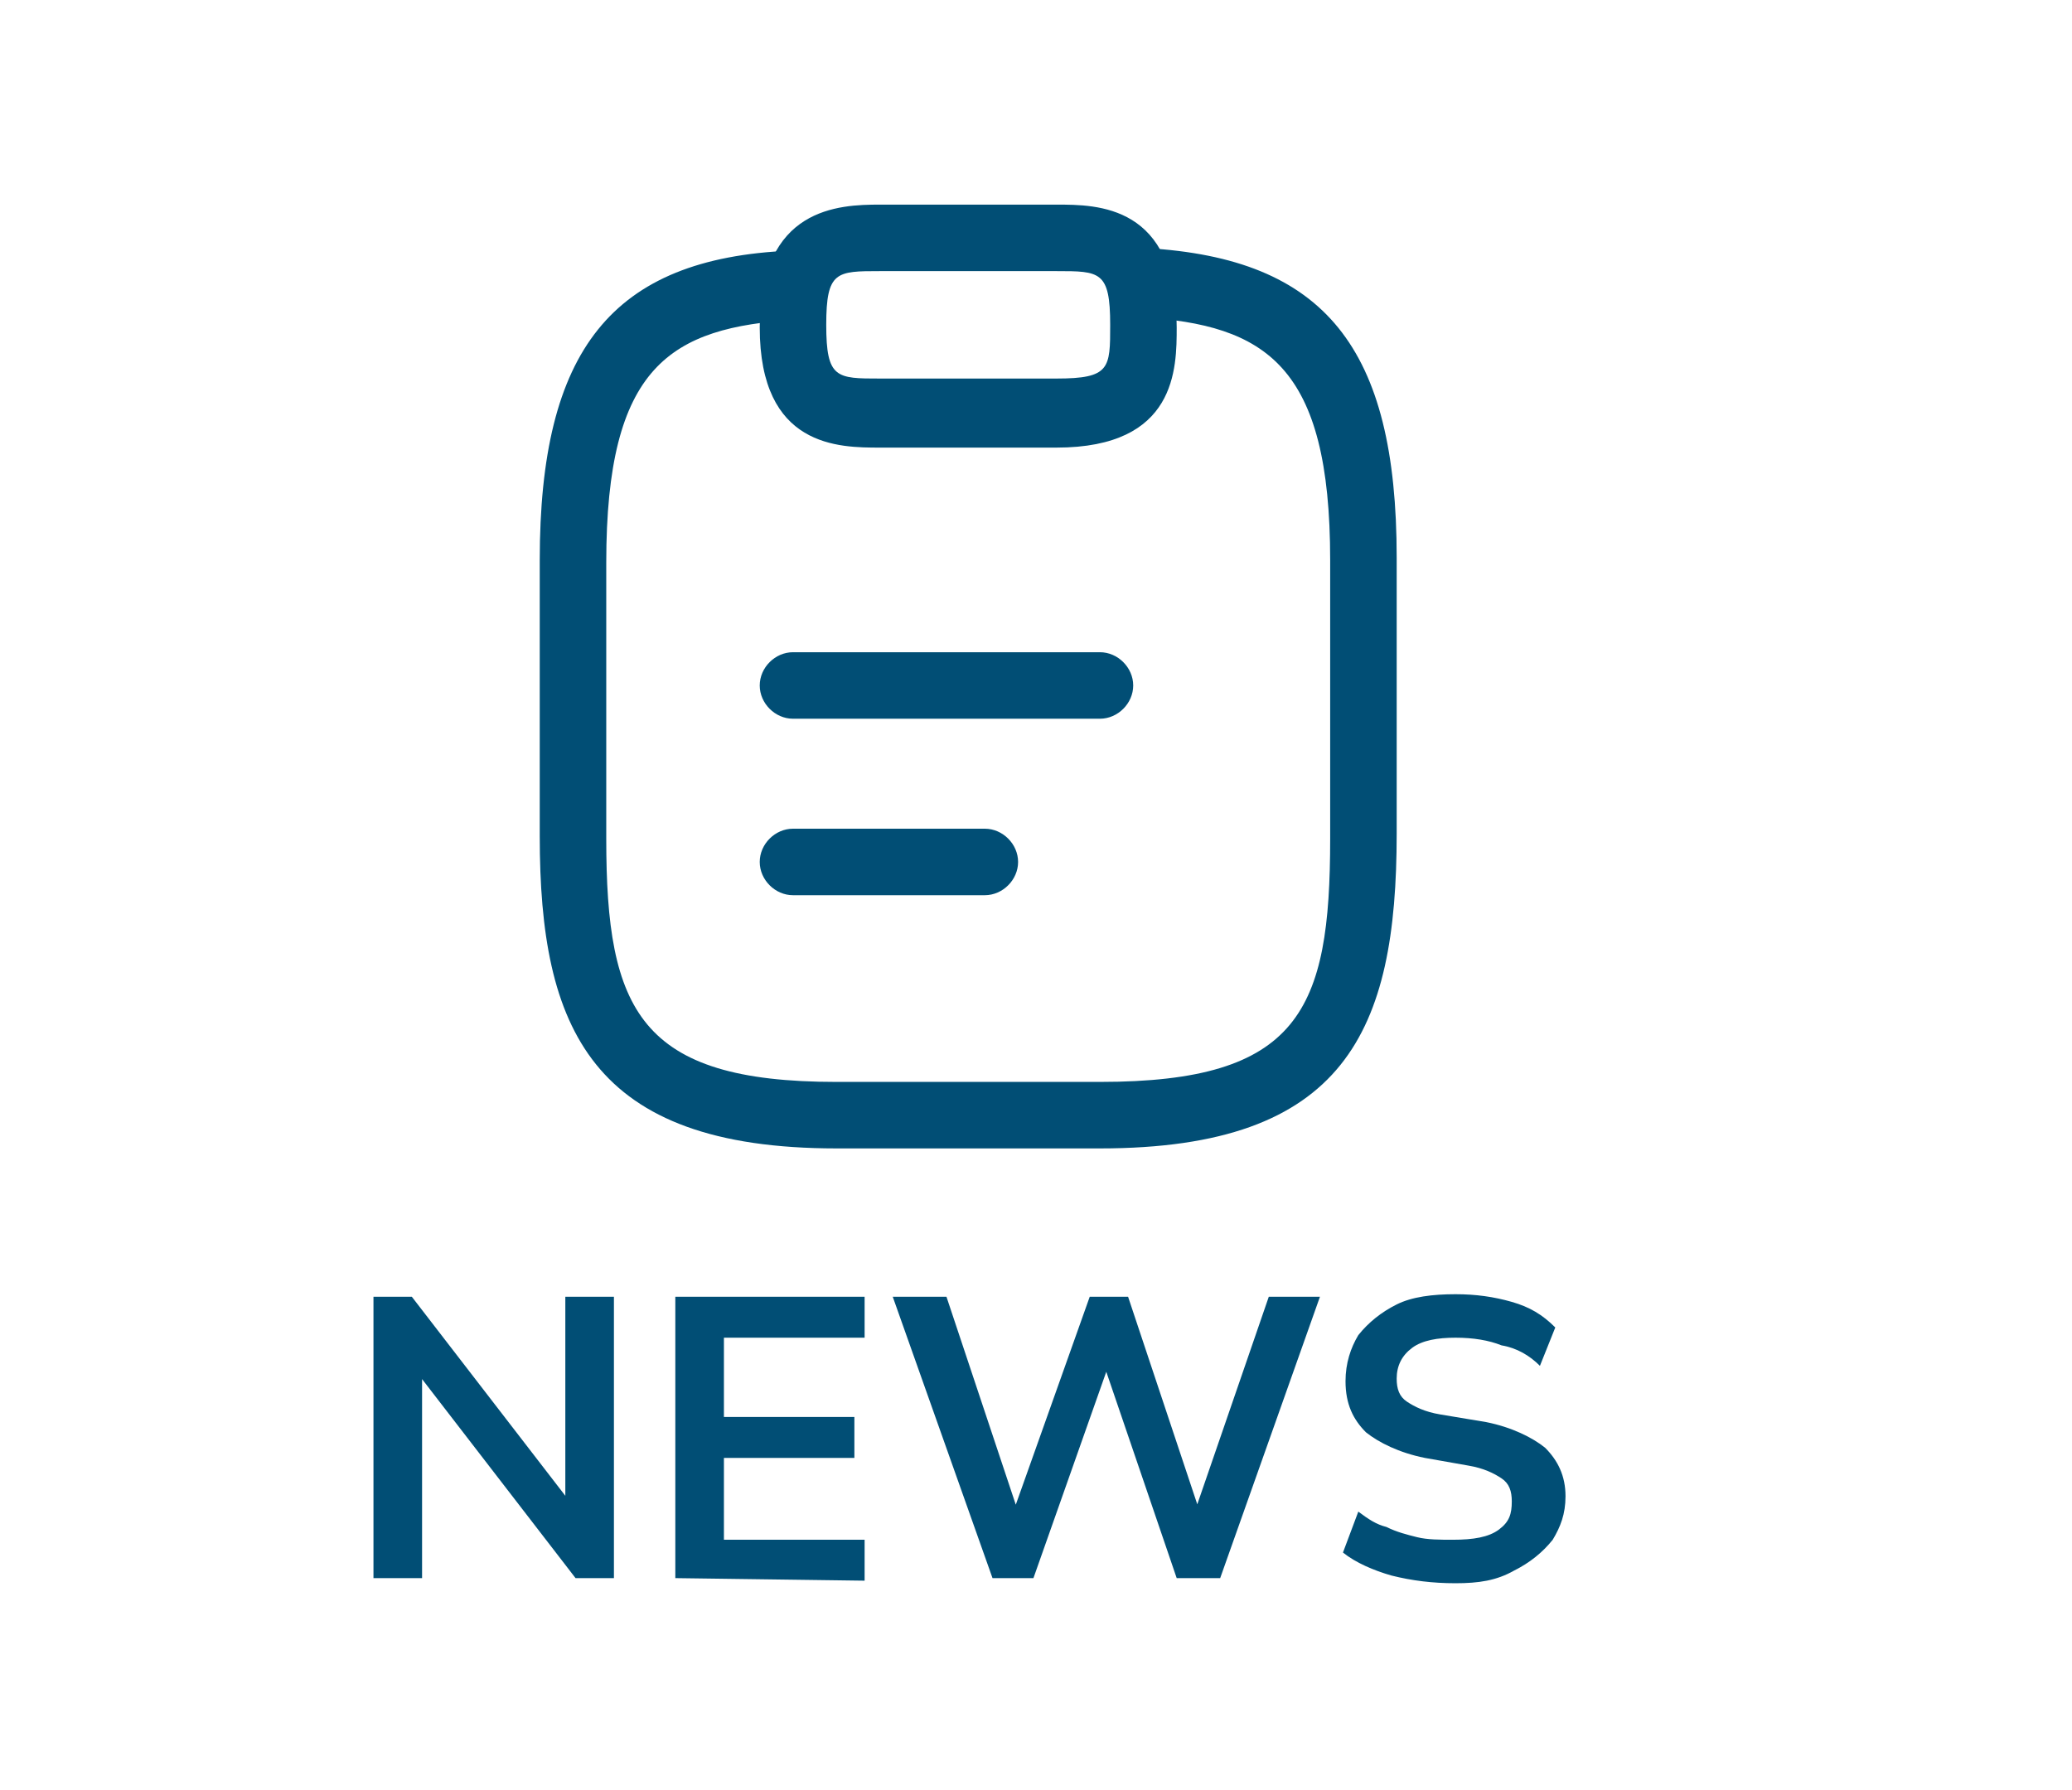 <?xml version="1.0" encoding="utf-8"?>
<!-- Generator: Adobe Illustrator 26.0.3, SVG Export Plug-In . SVG Version: 6.00 Build 0)  -->
<svg version="1.1" id="Layer_1" xmlns="http://www.w3.org/2000/svg" xmlns:xlink="http://www.w3.org/1999/xlink" x="0px" y="0px"
	 viewBox="0 0 81 70" style="enable-background:new 0 0 81 70;" xml:space="preserve">
<style type="text/css">
	.st0{fill:#014E75;}
</style>
<path class="st0" d="M43,28.1H31c-0.7,0-1.3-0.6-1.3-1.3c0-0.7,0.6-1.3,1.3-1.3h12c0.7,0,1.3,0.6,1.3,1.3S43.7,28.1,43,28.1z"/>
<path class="st0" d="M38.5,35H31c-0.7,0-1.3-0.6-1.3-1.3s0.6-1.3,1.3-1.3h7.5c0.7,0,1.3,0.6,1.3,1.3S39.2,35,38.5,35z"/>
<path class="st0" d="M41.3,17.5h-6.9c-1.6,0-4.7,0-4.7-4.7S32.8,8,34.4,8h6.9c1.6,0,4.7,0,4.7,4.8C46,14.4,46,17.5,41.3,17.5z
	 M34.4,10.6c-1.7,0-2.1,0-2.1,2.1s0.4,2.1,2.1,2.1h6.9c2.1,0,2.1-0.4,2.1-2.1c0-2.1-0.4-2.1-2.1-2.1H34.4z"/>
<path class="st0" d="M43,44.9H32.7c-9.6,0-11.6-4.7-11.6-12.2V21.9c0-8.2,2.8-11.8,9.8-12.1c0.7,0,1.3,0.5,1.4,1.3
	c0,0.8-0.5,1.4-1.2,1.4c-4.9,0.3-7.4,1.8-7.4,9.5v10.8c0,6.7,1.3,9.5,9,9.5H43c7.8,0,9-2.8,9-9.5V21.9c0-7.6-2.5-9.2-7.4-9.5
	c-0.7,0-1.3-0.7-1.2-1.4c0.1-0.7,0.7-1.3,1.4-1.3c7,0.4,9.8,3.9,9.8,12.1v10.8C54.6,40.3,52.6,44.9,43,44.9z"/>
<path class="st0" d="M14.6,61.7v-11h1.5l6.4,8.3h-0.4v-8.3H24v11h-1.5l-6.4-8.3h0.4v8.3H14.6z M26.4,61.7v-11h7.4v1.6h-5.5v3.1h5.1
	V57h-5.1v3.2h5.5v1.6L26.4,61.7L26.4,61.7z M38.8,61.7l-3.9-11H37l3,9h-0.6l3.2-9h1.5l3,9h-0.6l3.1-9h2l-3.9,11H46l-2.9-8.5h0.3
	l-3,8.5H38.8z M56.9,61.9c-0.9,0-1.7-0.1-2.5-0.3c-0.7-0.2-1.4-0.5-1.9-0.9l0.6-1.6c0.4,0.3,0.7,0.5,1.1,0.6
	c0.4,0.2,0.8,0.3,1.2,0.4s0.9,0.1,1.4,0.1c0.8,0,1.4-0.1,1.8-0.4s0.5-0.6,0.5-1.1c0-0.4-0.1-0.7-0.4-0.9c-0.3-0.2-0.7-0.4-1.3-0.5
	L55.7,57c-1-0.2-1.8-0.6-2.3-1c-0.5-0.5-0.8-1.1-0.8-2c0-0.7,0.2-1.3,0.5-1.8c0.4-0.5,0.9-0.9,1.5-1.2s1.4-0.4,2.3-0.4
	c0.8,0,1.5,0.1,2.2,0.3s1.2,0.5,1.7,1l-0.6,1.5c-0.4-0.4-0.9-0.7-1.5-0.8c-0.5-0.2-1.1-0.3-1.8-0.3s-1.3,0.1-1.7,0.4
	c-0.4,0.3-0.6,0.7-0.6,1.2c0,0.4,0.1,0.7,0.4,0.9c0.3,0.2,0.7,0.4,1.3,0.5l1.8,0.3c1,0.2,1.8,0.6,2.3,1c0.5,0.5,0.8,1.1,0.8,1.9
	c0,0.7-0.2,1.2-0.5,1.7c-0.4,0.5-0.9,0.9-1.5,1.2C58.5,61.8,57.8,61.9,56.9,61.9z"/>
</svg>

